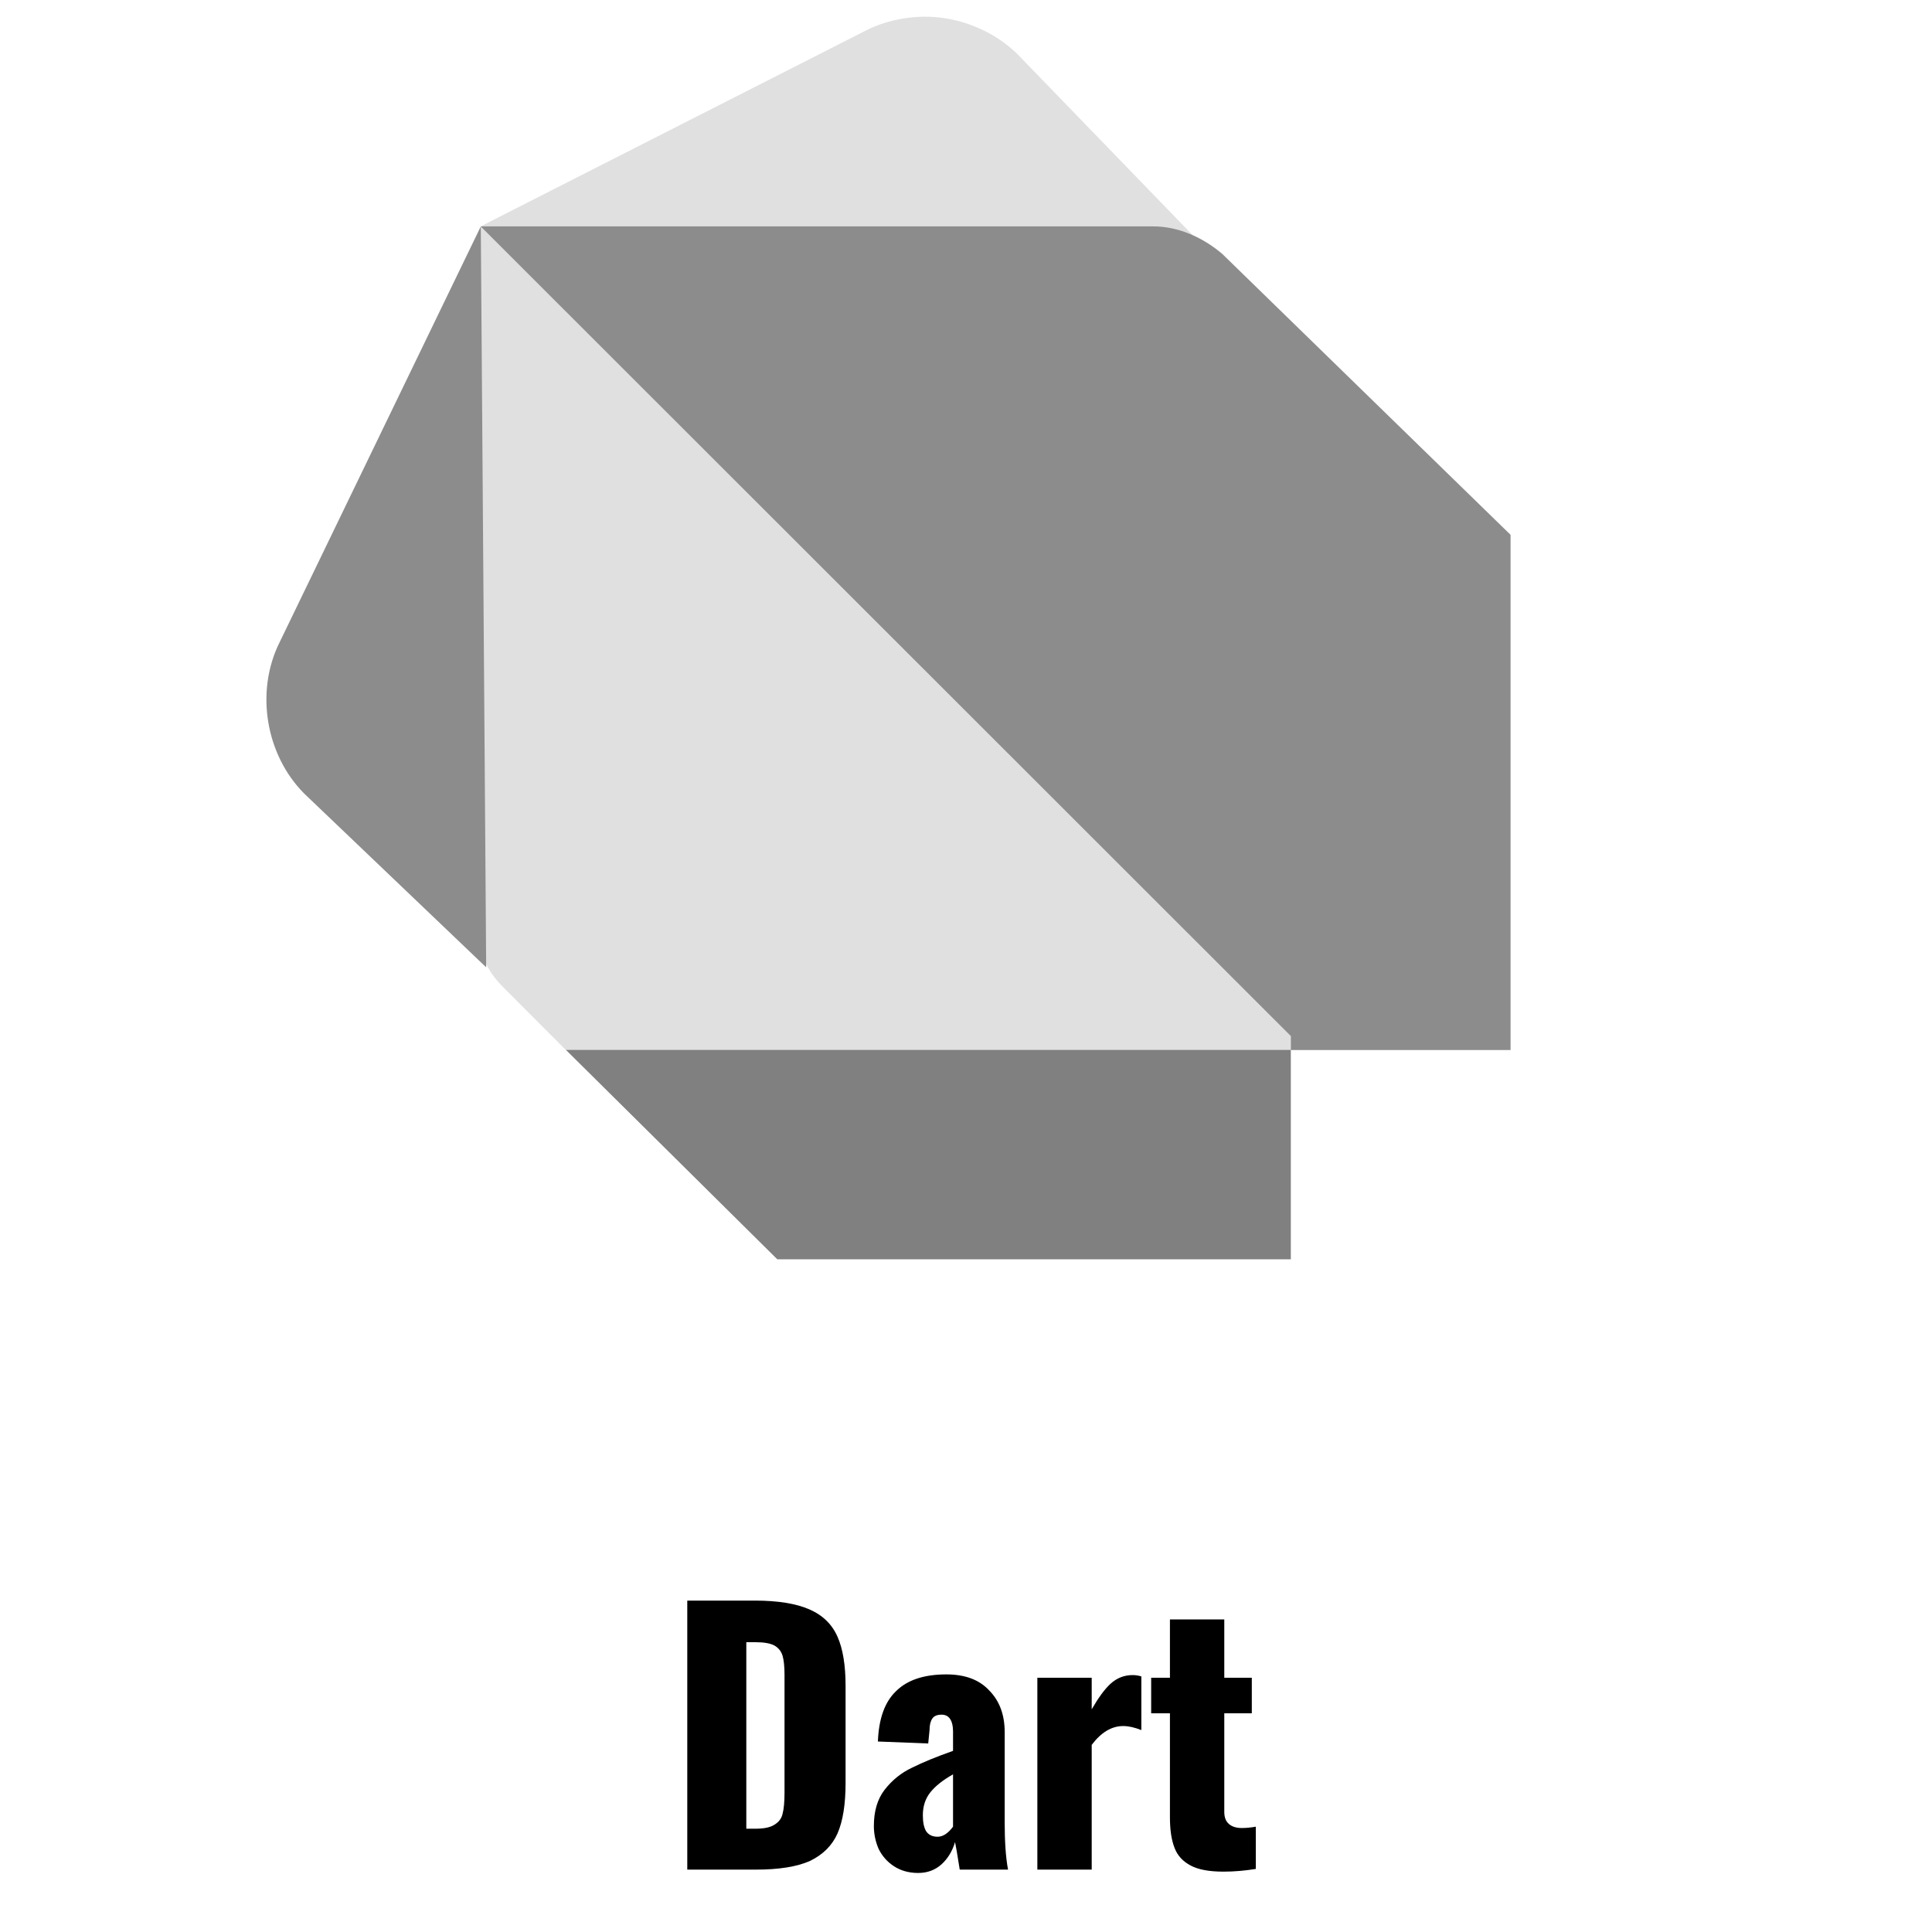 <svg xmlns="http://www.w3.org/2000/svg" xmlns:xlink="http://www.w3.org/1999/xlink" width="60" viewBox="0 0 45 45" height="60" preserveAspectRatio="xMidYMid meet"><defs><g></g><clipPath id="aa411c3f28"><path d="M 6.207 5 L 12 5 L 12 23 L 6.207 23 Z M 6.207 5 " clip-rule="nonzero"></path></clipPath><clipPath id="d50b37d70b"><path d="M 13 24 L 31 24 L 31 29.723 L 13 29.723 Z M 13 24 " clip-rule="nonzero"></path></clipPath><clipPath id="af94fd0d13"><path d="M 11 5 L 35.184 5 L 35.184 25 L 11 25 Z M 11 5 " clip-rule="nonzero"></path></clipPath></defs><path fill="#e0e0e0" d="M 30.066 24.133 L 30.066 24.457 L 13.18 24.457 L 11.707 22.98 C 11.324 22.594 11.133 22.145 11.133 21.633 L 11.199 5.34 L 11.199 5.273 Z M 30.066 24.133 " fill-opacity="1" fill-rule="nonzero"></path><g clip-path="url(#aa411c3f28)"><path fill="#8c8c8c" d="M 11.199 5.273 L 11.324 22.531 L 7.09 18.488 C 6.191 17.59 5.938 16.113 6.512 14.961 Z M 11.199 5.273 " fill-opacity="1" fill-rule="nonzero"></path></g><g clip-path="url(#d50b37d70b)"><path fill="#808080" d="M 30.066 24.457 L 30.066 29.332 L 18.105 29.332 L 13.18 24.453 L 30.066 24.453 Z M 30.066 24.457 " fill-opacity="1" fill-rule="nonzero"></path></g><path fill="#e0e0e0" d="M 27.805 5.504 L 11.195 5.273 L 20.152 0.719 C 20.434 0.574 20.734 0.48 21.047 0.43 C 21.363 0.379 21.676 0.375 21.992 0.422 C 22.305 0.469 22.605 0.562 22.891 0.699 C 23.18 0.836 23.438 1.016 23.668 1.23 Z M 27.805 5.504 " fill-opacity="1" fill-rule="nonzero"></path><g clip-path="url(#af94fd0d13)"><path fill="#8c8c8c" d="M 35.184 12.457 L 35.184 24.457 L 30.066 24.457 L 30.066 24.133 L 11.195 5.273 L 26.867 5.273 C 27.445 5.273 28.02 5.531 28.469 5.914 Z M 35.184 12.457 " fill-opacity="1" fill-rule="nonzero"></path></g><g fill="#000000" fill-opacity="1"><g transform="translate(15.539, 43.547)"><g><path d="M 0.469 -6.266 L 2.047 -6.266 C 2.586 -6.266 3.008 -6.195 3.312 -6.062 C 3.625 -5.926 3.844 -5.711 3.969 -5.422 C 4.094 -5.141 4.156 -4.758 4.156 -4.281 L 4.156 -2.016 C 4.156 -1.523 4.094 -1.133 3.969 -0.844 C 3.844 -0.562 3.629 -0.348 3.328 -0.203 C 3.023 -0.066 2.602 0 2.062 0 L 0.469 0 Z M 2.062 -0.953 C 2.258 -0.953 2.406 -0.984 2.5 -1.047 C 2.602 -1.109 2.664 -1.191 2.688 -1.297 C 2.719 -1.41 2.734 -1.578 2.734 -1.797 L 2.734 -4.531 C 2.734 -4.727 2.719 -4.879 2.688 -4.984 C 2.656 -5.086 2.594 -5.164 2.5 -5.219 C 2.406 -5.27 2.258 -5.297 2.062 -5.297 L 1.844 -5.297 L 1.844 -0.953 Z M 2.062 -0.953 "></path></g></g></g><g fill="#000000" fill-opacity="1"><g transform="translate(20.073, 43.547)"><g><path d="M 1.312 0.078 C 1.094 0.078 0.906 0.023 0.75 -0.078 C 0.594 -0.18 0.473 -0.316 0.391 -0.484 C 0.316 -0.66 0.281 -0.836 0.281 -1.016 C 0.281 -1.359 0.363 -1.641 0.531 -1.859 C 0.707 -2.086 0.922 -2.258 1.172 -2.375 C 1.422 -2.5 1.738 -2.629 2.125 -2.766 L 2.125 -3.219 C 2.125 -3.344 2.102 -3.438 2.062 -3.5 C 2.02 -3.57 1.953 -3.609 1.859 -3.609 C 1.754 -3.609 1.68 -3.578 1.641 -3.516 C 1.598 -3.453 1.578 -3.363 1.578 -3.25 L 1.547 -2.938 L 0.375 -2.984 C 0.395 -3.516 0.535 -3.906 0.797 -4.156 C 1.055 -4.414 1.445 -4.547 1.969 -4.547 C 2.406 -4.547 2.738 -4.422 2.969 -4.172 C 3.207 -3.93 3.328 -3.609 3.328 -3.203 L 3.328 -1.109 C 3.328 -0.66 3.352 -0.289 3.406 0 L 2.281 0 C 2.227 -0.344 2.191 -0.555 2.172 -0.641 C 2.109 -0.43 2.004 -0.258 1.859 -0.125 C 1.711 0.008 1.531 0.078 1.312 0.078 Z M 1.766 -0.766 C 1.891 -0.766 2.008 -0.844 2.125 -1 L 2.125 -2.219 C 1.883 -2.082 1.707 -1.941 1.594 -1.797 C 1.477 -1.648 1.422 -1.473 1.422 -1.266 C 1.422 -1.109 1.445 -0.984 1.5 -0.891 C 1.562 -0.805 1.648 -0.766 1.766 -0.766 Z M 1.766 -0.766 "></path></g></g></g><g fill="#000000" fill-opacity="1"><g transform="translate(23.756, 43.547)"><g><path d="M 0.406 -4.469 L 1.672 -4.469 L 1.672 -3.734 C 1.828 -4.004 1.973 -4.203 2.109 -4.328 C 2.254 -4.461 2.426 -4.531 2.625 -4.531 C 2.695 -4.531 2.766 -4.52 2.828 -4.5 L 2.828 -3.25 C 2.672 -3.312 2.531 -3.344 2.406 -3.344 C 2.133 -3.344 1.891 -3.195 1.672 -2.906 L 1.672 0 L 0.406 0 Z M 0.406 -4.469 "></path></g></g></g><g fill="#000000" fill-opacity="1"><g transform="translate(26.719, 43.547)"><g><path d="M 1.781 0.047 C 1.445 0.047 1.191 0 1.016 -0.094 C 0.836 -0.188 0.711 -0.32 0.641 -0.5 C 0.566 -0.688 0.531 -0.926 0.531 -1.219 L 0.531 -3.641 L 0.094 -3.641 L 0.094 -4.469 L 0.531 -4.469 L 0.531 -5.828 L 1.797 -5.828 L 1.797 -4.469 L 2.438 -4.469 L 2.438 -3.641 L 1.797 -3.641 L 1.797 -1.344 C 1.797 -1.219 1.832 -1.125 1.906 -1.062 C 1.977 -1 2.078 -0.969 2.203 -0.969 C 2.297 -0.969 2.406 -0.977 2.531 -1 L 2.531 -0.016 C 2.289 0.023 2.039 0.047 1.781 0.047 Z M 1.781 0.047 "></path></g></g></g></svg>